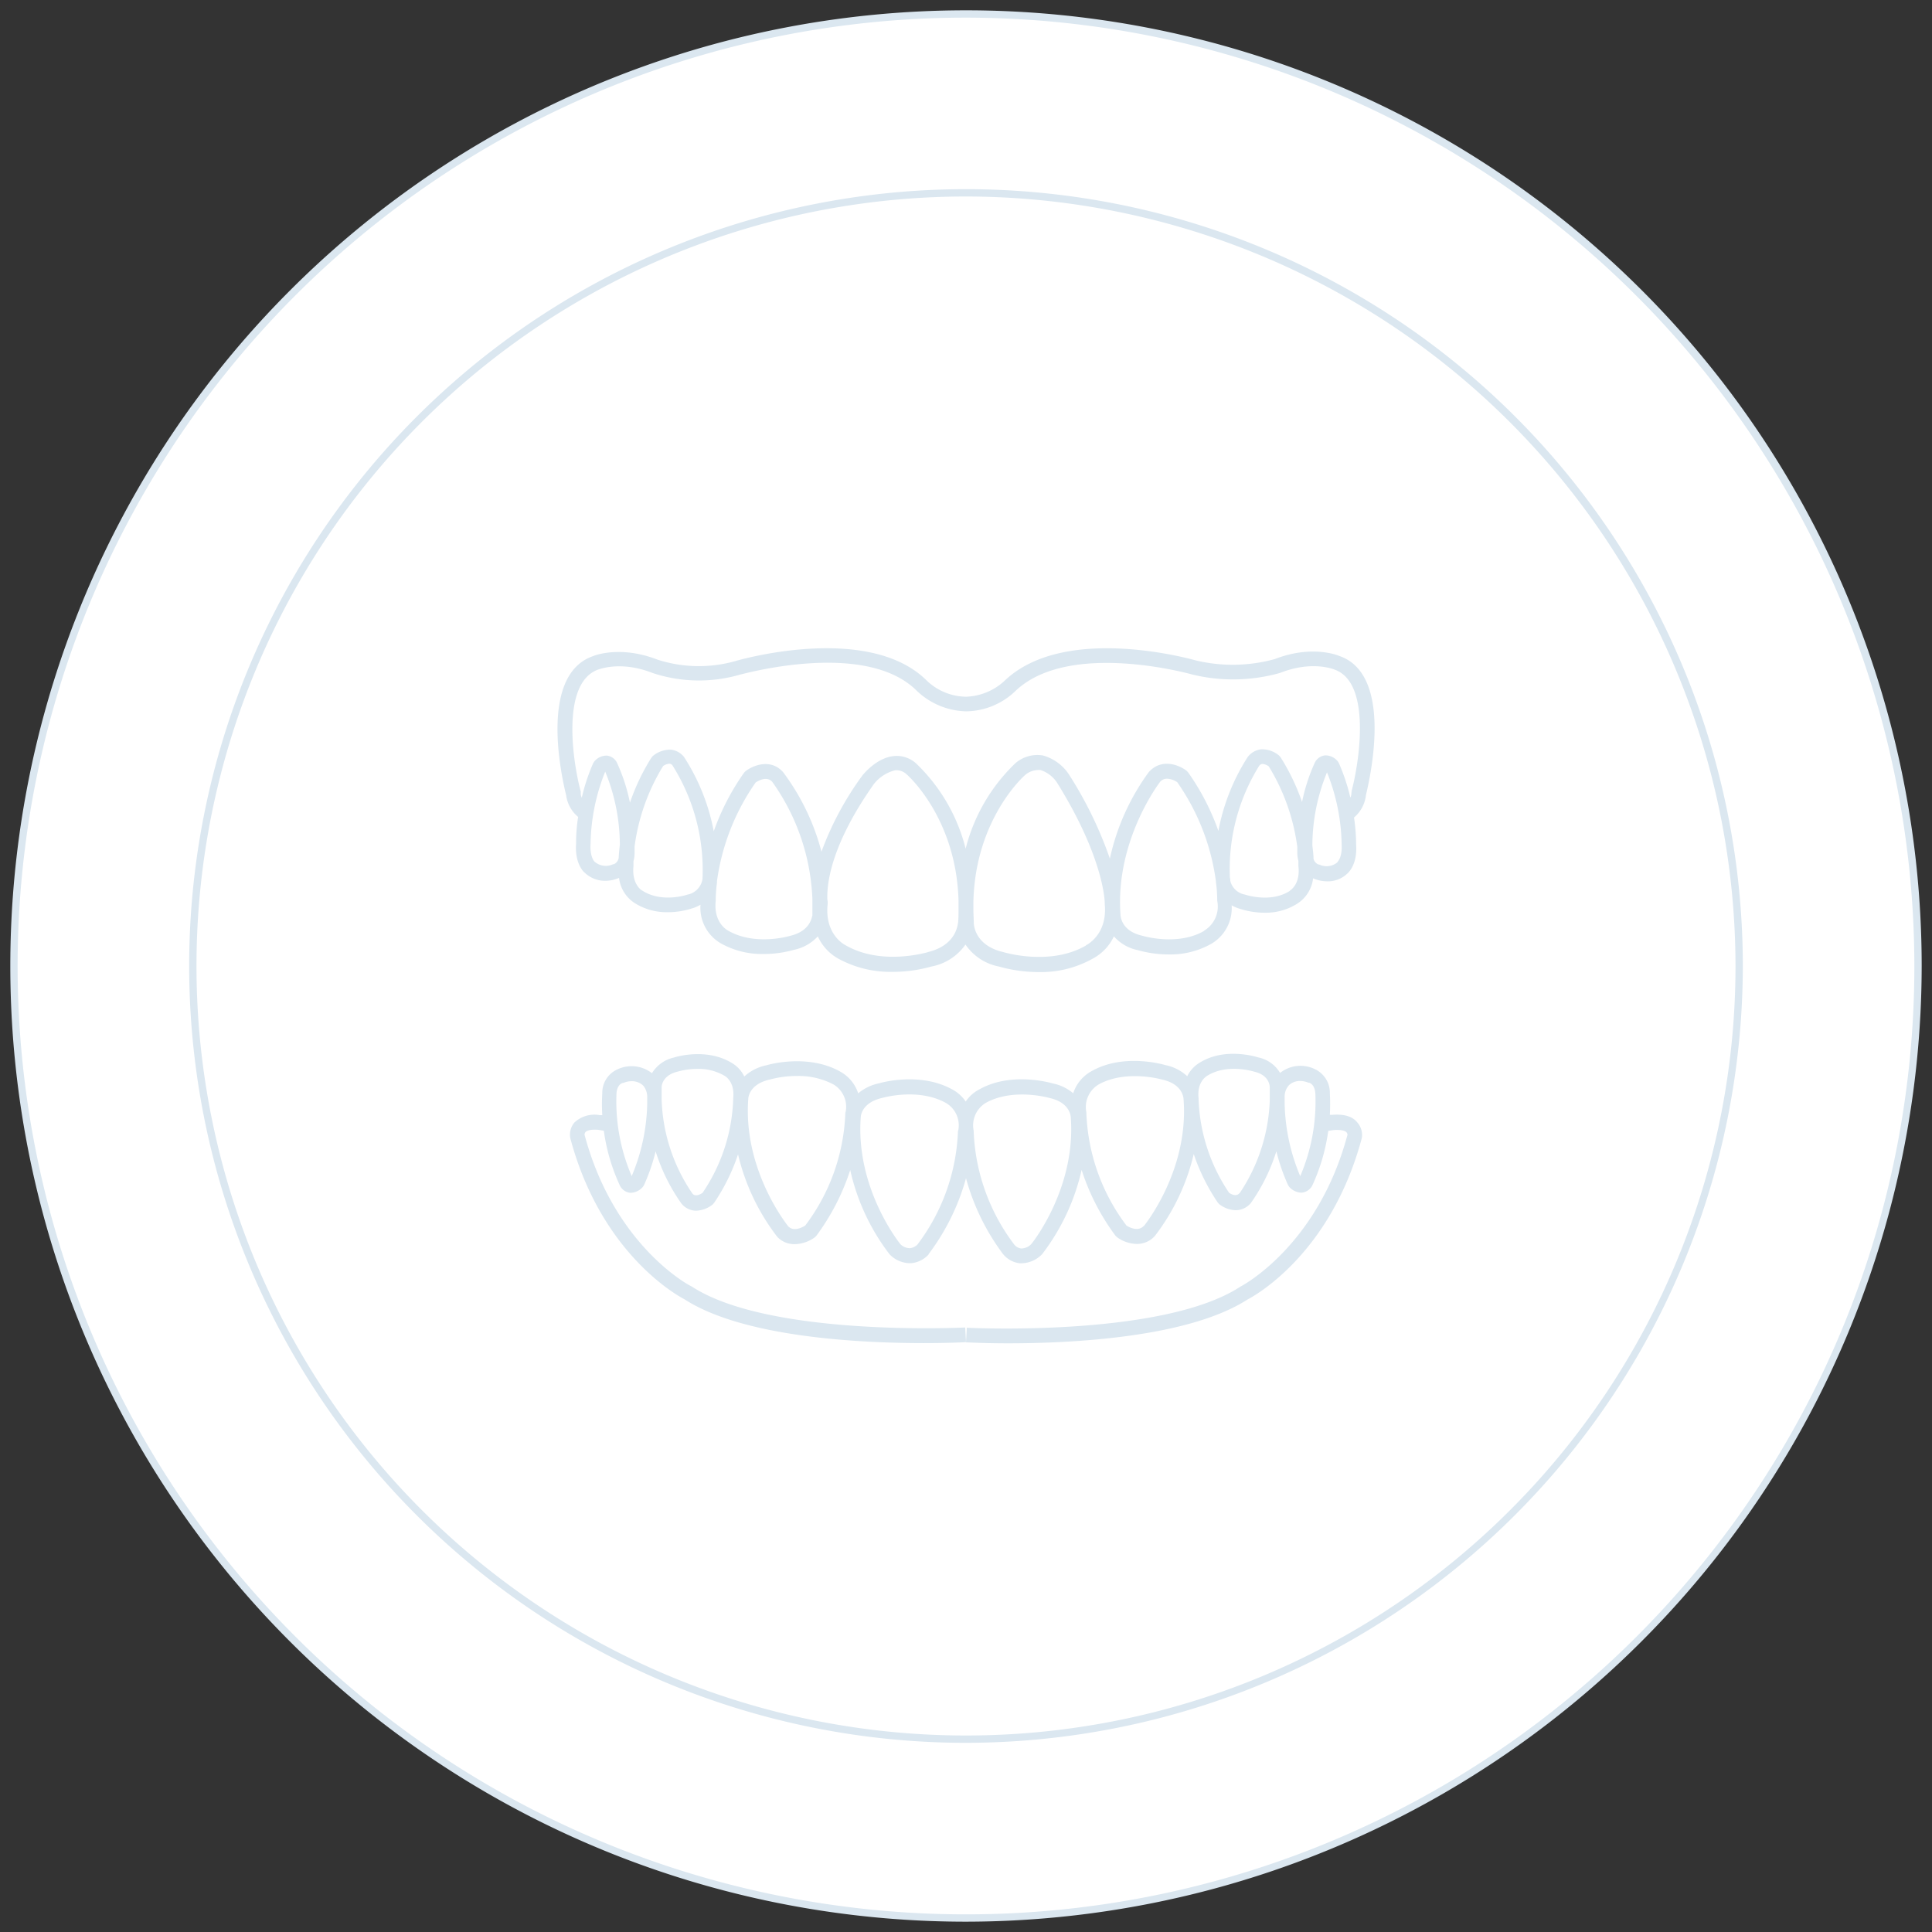 <svg id="Layer_1" data-name="Layer 1" xmlns="http://www.w3.org/2000/svg" viewBox="0 0 264 264"><rect x="0" y="0" width="264" height="264" fill="#333333" stroke="none"/><defs><style>.cls-1{fill:#fff;}.cls-2{fill:#dbe7f0;}</style></defs><circle class="cls-1" cx="132" cy="132" r="130.09"/><path class="cls-2" d="M132,262.59A130.59,130.59,0,1,1,262.59,132,130.73,130.73,0,0,1,132,262.59ZM132,2.41A129.59,129.59,0,1,0,261.59,132,129.73,129.73,0,0,0,132,2.41Z"/><circle class="cls-1" cx="132" cy="132" r="105.65"/><path class="cls-2" d="M132,238.15A106.15,106.15,0,1,1,238.15,132,106.27,106.27,0,0,1,132,238.15Zm0-211.3A105.15,105.15,0,1,0,237.15,132,105.27,105.27,0,0,0,132,26.85Z"/><path class="cls-2" d="M182,152.34l-.28,0a28.75,28.75,0,0,0,0-2.95,3.56,3.56,0,0,0-2.12-3.33,4.48,4.48,0,0,0-4.68.55,4.53,4.53,0,0,0-3-2.12c-.19-.06-4.46-1.43-7.92.68a4.46,4.46,0,0,0-1.77,1.89,6.15,6.15,0,0,0-3-1.52c-.22-.07-5.63-1.65-10,.79a5.31,5.31,0,0,0-2.58,3.06,6.17,6.17,0,0,0-2.79-1.34c-.23-.07-5.63-1.65-10,.79a5.05,5.05,0,0,0-1.9,1.68,5.13,5.13,0,0,0-1.83-1.65c-4.46-2.47-9.86-.89-10-.84a6.37,6.37,0,0,0-2.86,1.37,5.26,5.26,0,0,0-2.51-3c-4.46-2.47-9.86-.89-10-.84a6.38,6.38,0,0,0-3.06,1.54,4.24,4.24,0,0,0-1.7-1.85c-3.53-2.15-7.81-.78-7.91-.74a4.67,4.67,0,0,0-3,2.14,4.53,4.53,0,0,0-4.67-.55,3.5,3.5,0,0,0-2.12,3.28,24.74,24.74,0,0,0,0,3l-.35,0a4,4,0,0,0-3.45,1,2.55,2.55,0,0,0-.57,2.15c4.2,15.78,14.65,21.52,15.58,22,8.12,5.25,24.15,6,32.75,6,3.25,0,5.44-.11,5.74-.13l-.11-2c-.26,0-26.71,1.32-37.33-5.58l-.1-.06c-.1,0-10.52-5.44-14.58-20.69a.53.53,0,0,1,.12-.37c.08-.1.47-.41,1.7-.32l.81.13a26.23,26.23,0,0,0,2.19,7.48,1.78,1.78,0,0,0,1.4,1h.14a2.29,2.29,0,0,0,1.63-.84l.14-.23a26.39,26.39,0,0,0,1.58-4.59,25.5,25.5,0,0,0,3.51,7.11,2.63,2.63,0,0,0,2,1,3.86,3.86,0,0,0,2.27-.84l.2-.22a27.14,27.14,0,0,0,3.28-6.64,29.59,29.59,0,0,0,5.36,11.27,3.2,3.2,0,0,0,2.4,1,4.85,4.85,0,0,0,2.71-.92l.22-.21a31.2,31.2,0,0,0,4.64-9,29.42,29.42,0,0,0,5.38,11.52l.11.11a3.92,3.92,0,0,0,2.6,1.1h.24a3.68,3.68,0,0,0,2.38-1.19l0-.05A30.81,30.81,0,0,0,132,161a30.81,30.81,0,0,0,5.05,10.35h0a3.44,3.44,0,0,0,2.29,1.27h.31a4,4,0,0,0,2.65-1.14l.11-.11a29.61,29.61,0,0,0,5.39-11.51,30.73,30.73,0,0,0,4.63,9l.22.21a4.78,4.78,0,0,0,2.69.91,3.28,3.28,0,0,0,2.46-1.08,29.44,29.44,0,0,0,5.32-11.2,27.4,27.4,0,0,0,3.28,6.62l.2.22a3.84,3.84,0,0,0,2.25.83,2.72,2.72,0,0,0,2.09-1,25.58,25.58,0,0,0,3.47-7.05,26.86,26.86,0,0,0,1.58,4.58l.14.23a2.29,2.29,0,0,0,1.63.84h.14a1.82,1.82,0,0,0,1.43-1,26.27,26.27,0,0,0,2.17-7.44l.72-.11c1.28-.1,1.68.2,1.77.3a.58.58,0,0,1,.14.33h0c-4.06,15.25-14.49,20.69-14.59,20.74l-.1.06c-10.62,6.9-37.07,5.6-37.33,5.58l-.11,2c.3,0,2.49.13,5.74.13,8.6,0,24.63-.76,32.75-6,.93-.48,11.38-6.22,15.6-22.06a2.58,2.58,0,0,0-.59-2.09C184.81,152.53,183.65,152.21,182,152.34Zm-95.68,8.37a25.82,25.82,0,0,1-2.08-11.27s0-1.17.85-1.46l.09,0a2.86,2.86,0,0,1,1.14-.24,2.25,2.25,0,0,1,1.57.6,2.44,2.44,0,0,1,.55,1.62c0,.18,0,.36,0,.55v.29A26.71,26.71,0,0,1,86.32,160.71ZM96,163c-.29.2-1,.58-1.38.1a24,24,0,0,1-4.21-12.86c0-.15,0-.31,0-.44,0-.42,0-.83,0-1.26,0-.16.11-1.6,2.16-2.1a10.05,10.05,0,0,1,2.71-.38A7,7,0,0,1,99,147c.15.08,1.43.85,1.19,3.08v.13A24.19,24.19,0,0,1,96,163Zm19.51-11v.15a27.11,27.11,0,0,1-5.48,15.32c-.37.23-1.57.89-2.32.1-.06-.08-6.2-7.63-5.46-17.42,0,0,0-2,3-2.65a14.12,14.12,0,0,1,3.65-.47,10.22,10.22,0,0,1,5,1.16A3.55,3.55,0,0,1,115.54,152Zm15.39,2.51v.15a27.35,27.35,0,0,1-5.55,15.42,1.76,1.76,0,0,1-1,.48,1.89,1.89,0,0,1-1.31-.54c-.58-.73-6.12-8-5.42-17.36,0,0,0-2,3-2.65,0,0,4.83-1.4,8.61.69A3.53,3.53,0,0,1,130.93,154.52Zm10,15.51a1.93,1.93,0,0,1-1.36.58,1.48,1.48,0,0,1-.92-.5,27.35,27.35,0,0,1-5.57-15.44v-.15a3.58,3.58,0,0,1,1.73-3.85c3.71-2,8.5-.67,8.61-.63,2.79.61,2.92,2.44,2.93,2.7C147,162,141.5,169.3,140.92,170Zm15.39-2.5c-.78.83-2,.18-2.36-.05a27.13,27.13,0,0,1-5.48-15.32V152a3.59,3.59,0,0,1,1.74-3.85c3.7-2,8.49-.67,8.61-.63,2.78.61,2.92,2.44,2.93,2.71C162.47,160,156.33,167.5,156.31,167.53Zm13.08-4.48c-.44.52-1.13.15-1.42-.05a24.29,24.29,0,0,1-4.17-12.79v-.13c-.24-2.23,1.05-3,1.25-3.11,2.73-1.66,6.29-.54,6.4-.51,2,.48,2.08,1.92,2.08,2.14,0,.38,0,.76,0,1.13,0,.19,0,.4,0,.6A24.25,24.25,0,0,1,169.39,163.05Zm8.29-2.35a26.84,26.84,0,0,1-2.12-10v-.81a2.32,2.32,0,0,1,.59-1.59,2.18,2.18,0,0,1,1.51-.58,3,3,0,0,1,1.15.24l.1,0c.82.29.84,1.42.85,1.5A25.91,25.91,0,0,1,177.68,160.7Z"/><path class="cls-2" d="M183,89.63c-.15-.07-3.73-1.55-8.8.43a21.67,21.67,0,0,1-10.81.18c-.73-.2-17.86-5-26.05,2.72a8.13,8.13,0,0,1-5.25,2.24h-.2A7.89,7.89,0,0,1,126.64,93c-7.88-7.83-25.3-2.92-26.07-2.69a18.42,18.42,0,0,1-10.72-.17c-5.13-2-8.71-.53-8.79-.49-7.64,2.61-4.14,17.23-3.7,19A4.64,4.64,0,0,0,79,111.63a22.45,22.45,0,0,0-.28,3.63c-.2,2.84,1.11,3.95,1.19,4a4,4,0,0,0,2.77,1.1,4.79,4.79,0,0,0,1.91-.4,4.74,4.74,0,0,0,2.09,3.41,8.18,8.18,0,0,0,4.56,1.28,10.67,10.67,0,0,0,3.22-.49,5.37,5.37,0,0,0,1.26-.53,5.61,5.61,0,0,0,2.77,5.27,11.49,11.49,0,0,0,5.84,1.46,15.11,15.11,0,0,0,4.16-.57,6.08,6.08,0,0,0,3.26-1.84,6.62,6.62,0,0,0,2.72,3,14.81,14.81,0,0,0,7.46,1.85,19.47,19.47,0,0,0,5.35-.73,7.32,7.32,0,0,0,4.65-3,7.15,7.15,0,0,0,4.56,3,20,20,0,0,0,5.47.76,14.49,14.49,0,0,0,7.33-1.82,6.64,6.64,0,0,0,2.92-3.06,5.92,5.92,0,0,0,3.25,1.88,15.58,15.58,0,0,0,4.27.59,11.35,11.35,0,0,0,5.73-1.42,5.64,5.64,0,0,0,2.84-5.29,5.29,5.29,0,0,0,1.18.49,11.08,11.08,0,0,0,3.33.52,8.05,8.05,0,0,0,4.46-1.24,4.77,4.77,0,0,0,2.16-3.46,4.93,4.93,0,0,0,1.94.41,3.82,3.82,0,0,0,2.67-1c.15-.12,1.46-1.23,1.27-4a25.52,25.52,0,0,0-.29-3.72,4.64,4.64,0,0,0,1.63-3.07C187.08,106.83,190.59,92.21,183,89.63ZM83.89,118.09l-.1,0a2.35,2.35,0,0,1-2.56-.36s-.65-.62-.53-2.45a27.42,27.42,0,0,1,2-9.84,26.53,26.53,0,0,1,2,10c-.09.74-.14,1.36-.16,1.82A1.2,1.2,0,0,1,83.89,118.09Zm10,4.17s-3.46,1.18-6.15-.58c-.06,0-1.43-.87-1.18-3.32v-.12s0-.22,0-.56a4,4,0,0,0,.15-1c0-.32,0-.64,0-1a28,28,0,0,1,3.9-11,1.61,1.61,0,0,1,.89-.32.56.56,0,0,1,.38.21A26.78,26.78,0,0,1,96,119.92q0,.24-.06.45A2.57,2.57,0,0,1,93.86,122.26ZM108,127.87s-4.77,1.47-8.53-.72c0,0-2-1-1.67-4.05V123a19.25,19.25,0,0,1,.17-2.37,1.49,1.49,0,0,0,0-.21,30.77,30.77,0,0,1,5.28-13.49c.38-.26,1.54-.91,2.27-.1a29.52,29.52,0,0,1,5.49,16,.37.37,0,0,1,0,.11c0,.71,0,1.43,0,2.17C110.94,125.07,110.91,127.18,108,127.87Zm18.79,2.24c-.06,0-6.36,1.94-11.34-1,0,0-2.82-1.42-2.35-5.59l0-.17,0-.16a2.42,2.42,0,0,1-.05-.41c0-.1,0-.19,0-.29,0-1.79.46-7,6.36-15.35a5.32,5.32,0,0,1,2.93-1.89,2.06,2.06,0,0,1,1.56.57c.07.06,6.78,5.92,7.08,17.28,0,.37,0,.75,0,1.13,0,.61,0,1.22-.06,1.85C130.85,126.26,130.75,129.17,126.74,130.11Zm21.62-.92c-4.91,2.86-11.21.94-11.35.9-3.93-.92-4-3.83-4-4,0-.61-.05-1.2-.05-1.78v-1.13c.28-11.35,7-17.22,7.05-17.26a2.82,2.82,0,0,1,1.73-.7,2.45,2.45,0,0,1,.38,0,4.25,4.25,0,0,1,2.35,1.86v0c6.43,10.37,6.44,16.28,6.44,16.33v.14C151.35,127.69,148.55,129.09,148.36,129.19Zm16.15-2c-3.67,2.14-8.41.69-8.53.66-2.78-.65-2.91-2.6-2.92-2.87-.74-10.19,5.39-18.11,5.41-18.14a1.22,1.22,0,0,1,1-.43,2.66,2.66,0,0,1,1.35.48,30.62,30.62,0,0,1,5.28,13.54.19.19,0,0,1,0,.08,19.6,19.6,0,0,1,.18,2.45v.14A3.85,3.85,0,0,1,164.51,127.19Zm11.73-5.48c-2.64,1.73-6.07.56-6.18.53a2.52,2.52,0,0,1-2-1.89c0-.14,0-.28-.05-.43a26.74,26.74,0,0,1,4-15.27.62.62,0,0,1,.42-.26h.06a1.7,1.7,0,0,1,.83.33,28,28,0,0,1,3.9,11c0,.3,0,.6,0,.91a4.26,4.26,0,0,0,.15,1c0,.35,0,.56,0,.57v.12C177.72,120.81,176.35,121.64,176.24,121.71Zm6.49-3.9a2.32,2.32,0,0,1-2.52.32l-.1,0a1.17,1.17,0,0,1-.67-.76c0-.46-.07-1.09-.16-1.83a26.5,26.5,0,0,1,2-10,27.4,27.4,0,0,1,2,9.91C183.42,117.15,182.8,117.75,182.73,117.81Zm1.94-9.63-.06.14,0,.2a1.49,1.49,0,0,1-.14.47,27.19,27.19,0,0,0-1.56-4.7l-.14-.23a2.17,2.17,0,0,0-1.74-.84,1.77,1.77,0,0,0-1.42,1,24.88,24.88,0,0,0-1.74,5.37A29.34,29.34,0,0,0,175,103.5l-.19-.23a3.61,3.61,0,0,0-2.48-.88,2.68,2.68,0,0,0-1.84,1.06,28.29,28.29,0,0,0-4,10.09,32.71,32.71,0,0,0-4.14-8l-.2-.21c-1-.79-3.42-1.78-5.17.17a31.22,31.22,0,0,0-5.32,11.83,53.89,53.89,0,0,0-5.47-11.31,6.26,6.26,0,0,0-3.68-2.79,4.59,4.59,0,0,0-3.76,1.06,24.43,24.43,0,0,0-6.8,11.68,24.25,24.25,0,0,0-6.78-11.66,3.93,3.93,0,0,0-3-1c-2.35.22-4.13,2.41-4.33,2.66l0,0a42.08,42.08,0,0,0-5.59,10.41A31.37,31.37,0,0,0,107,105.5c-1.71-1.9-4.1-.91-5.13-.12l-.2.21a32.94,32.94,0,0,0-4.14,8,28.33,28.33,0,0,0-4.06-10.15,2.63,2.63,0,0,0-1.8-1,3.68,3.68,0,0,0-2.48.88l-.19.23a29.4,29.4,0,0,0-2.92,6.13,25.12,25.12,0,0,0-1.76-5.43,1.75,1.75,0,0,0-1.4-1,2.17,2.17,0,0,0-1.74.84l-.14.23A26.45,26.45,0,0,0,79.5,109a1.71,1.71,0,0,1-.14-.43l0-.19,0-.2c-1.08-4-2.77-14.93,2.44-16.71.12,0,3-1.22,7.37.49a20.08,20.08,0,0,0,12,.21c.18,0,17-4.8,24.06,2.18A10.1,10.1,0,0,0,132,97.2a9.87,9.87,0,0,0,6.8-2.82c7.34-6.93,23.93-2.26,24.12-2.21a23.6,23.6,0,0,0,12-.22c4.32-1.7,7.23-.53,7.42-.46C187.44,93.25,185.75,104.14,184.67,108.18Z"/></svg>